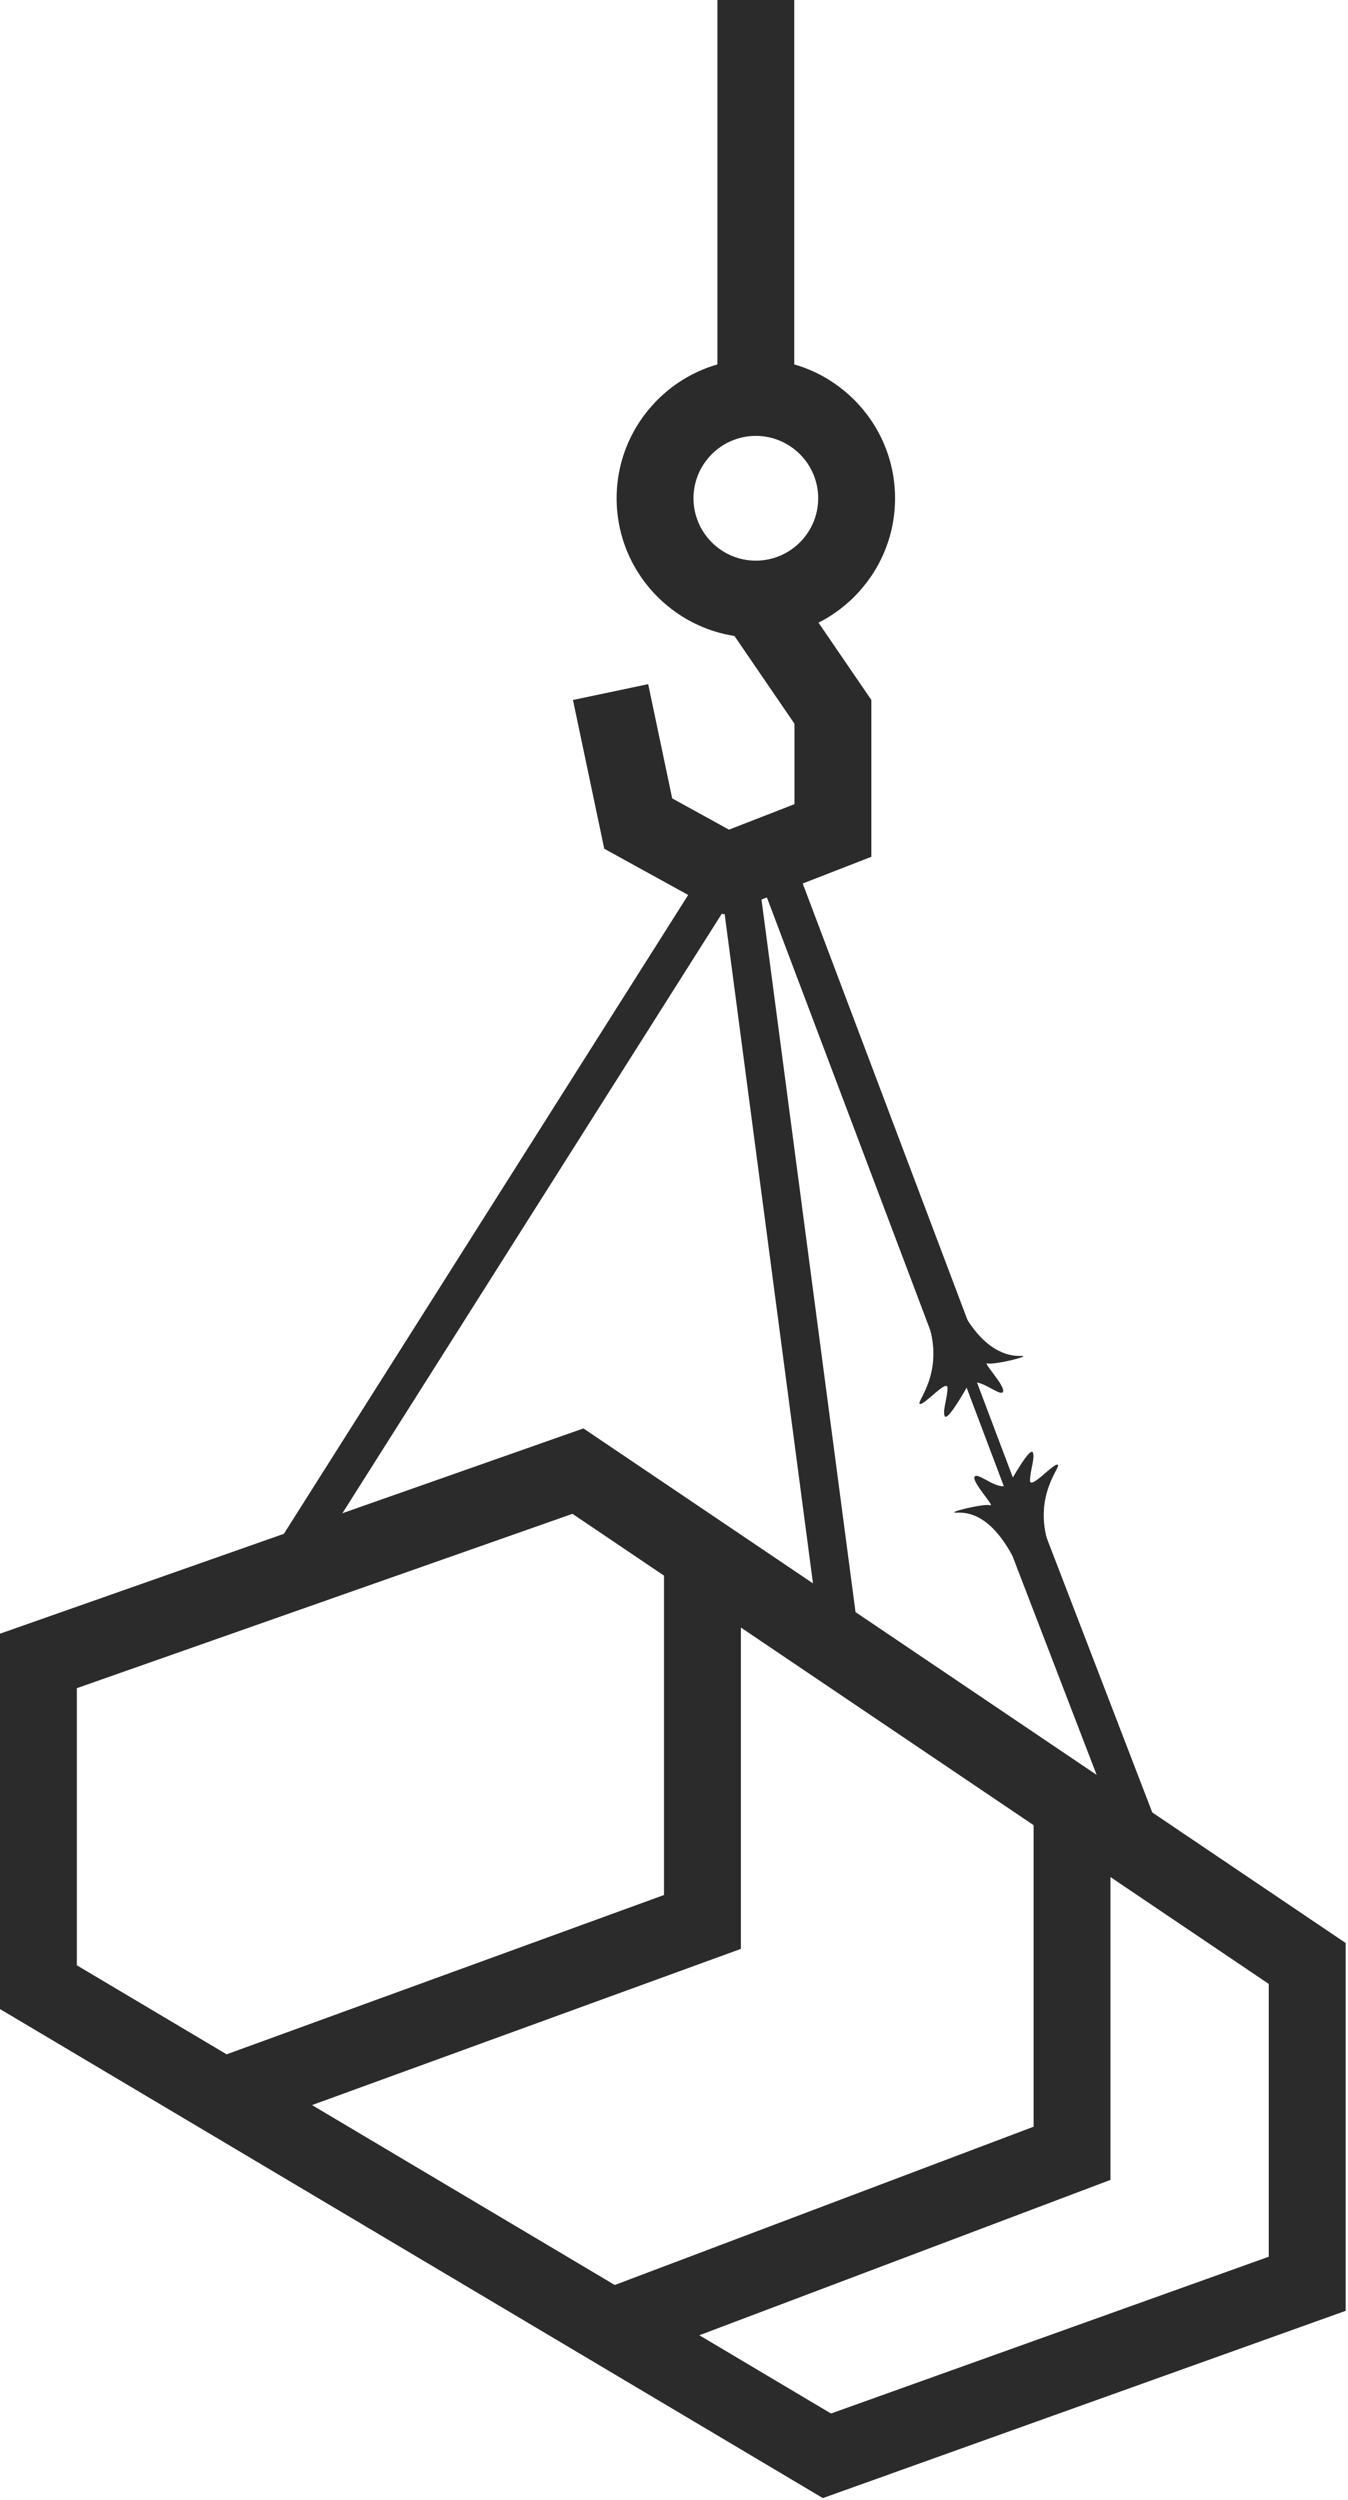 <svg xmlns="http://www.w3.org/2000/svg" fill="none" viewBox="0 0 246 456" height="456" width="246">
<path fill="#2B2B2B" d="M129.506 157.047L47.291 286.89L53.218 290.642L135.433 160.799L129.506 157.047Z"></path>
<path fill="#2B2B2B" d="M145.58 158.739L139.018 161.218L171.843 248.129L178.405 245.651L145.58 158.739Z"></path>
<path fill="#2B2B2B" d="M156.275 193.857L154.307 194.601L187.132 281.512L189.101 280.769L156.275 193.857Z"></path>
<path fill="#2B2B2B" d="M189.447 276.426L182.9 278.944L204.543 335.205L211.09 332.687L189.447 276.426Z"></path>
<path fill="#2B2B2B" d="M138.417 159.885L131.463 160.803L149.656 298.614L156.61 297.696L138.417 159.885Z"></path>
<path fill="#2B2B2B" d="M137.936 116.295C123.928 116.295 112.529 104.897 112.529 90.89C112.529 76.883 123.928 65.484 137.936 65.484C151.944 65.484 163.343 76.883 163.343 90.89C163.343 104.897 151.944 116.295 137.936 116.295ZM137.936 79.506C131.658 79.506 126.558 84.612 126.558 90.883C126.558 97.154 131.665 102.26 137.936 102.26C144.207 102.26 149.314 97.154 149.314 90.883C149.314 84.612 144.207 79.506 137.936 79.506Z"></path>
<path fill="#2B2B2B" d="M144.949 0H130.92V72.492H144.949V0Z"></path>
<path fill="#2B2B2B" d="M132.009 166.776L110.27 154.803L104.561 127.672L118.288 124.782L122.672 145.622L133.033 151.324L144.985 146.674V132.007L132.142 113.237L143.723 105.318L159.015 127.665V156.276L132.009 166.776Z"></path>
<path fill="#2B2B2B" d="M150.175 455.642L0 366.442V297.977L106.474 260.535L245.573 354.392V421.483L150.175 455.635V455.642ZM14.022 358.46L151.655 440.211L231.537 411.614V361.855L104.468 276.114L14.022 307.916V358.46Z"></path>
<path fill="#2B2B2B" d="M44.396 388.523L39.598 375.337L121.177 345.638V283.472H135.206V355.465L44.396 388.523Z"></path>
<path fill="#2B2B2B" d="M116.969 429.963L112.01 416.839L188.623 387.899V329.632H202.652V397.599L116.969 429.963Z"></path>
<path fill="#2B2B2B" d="M175.612 239.156C179.491 246.275 183.826 247.405 186.26 247.313C188.694 247.222 181.3 249.025 180.22 248.667C179.14 248.309 183.679 252.953 183.012 253.9C182.346 254.847 177.962 250.386 176.517 252.911C175.072 255.436 172.729 259.315 172.371 258.228C172.013 257.14 172.911 254.98 172.911 253.177C172.911 251.375 168.583 256.425 167.861 256.06C167.138 255.695 172.343 250.554 169.46 241.534"></path>
<path fill="#2B2B2B" d="M184.75 283.745C180.871 276.626 177.061 275.805 174.627 275.896C172.193 275.987 179.587 274.185 180.667 274.542C181.747 274.9 177.209 270.257 177.875 269.31C178.542 268.363 182.926 272.824 184.371 270.299C185.816 267.774 188.159 263.895 188.516 264.982C188.874 266.069 187.976 268.23 187.976 270.032C187.976 271.835 192.304 266.785 193.027 267.15C193.749 267.514 188.46 272.677 191.343 281.69"></path>
</svg>
